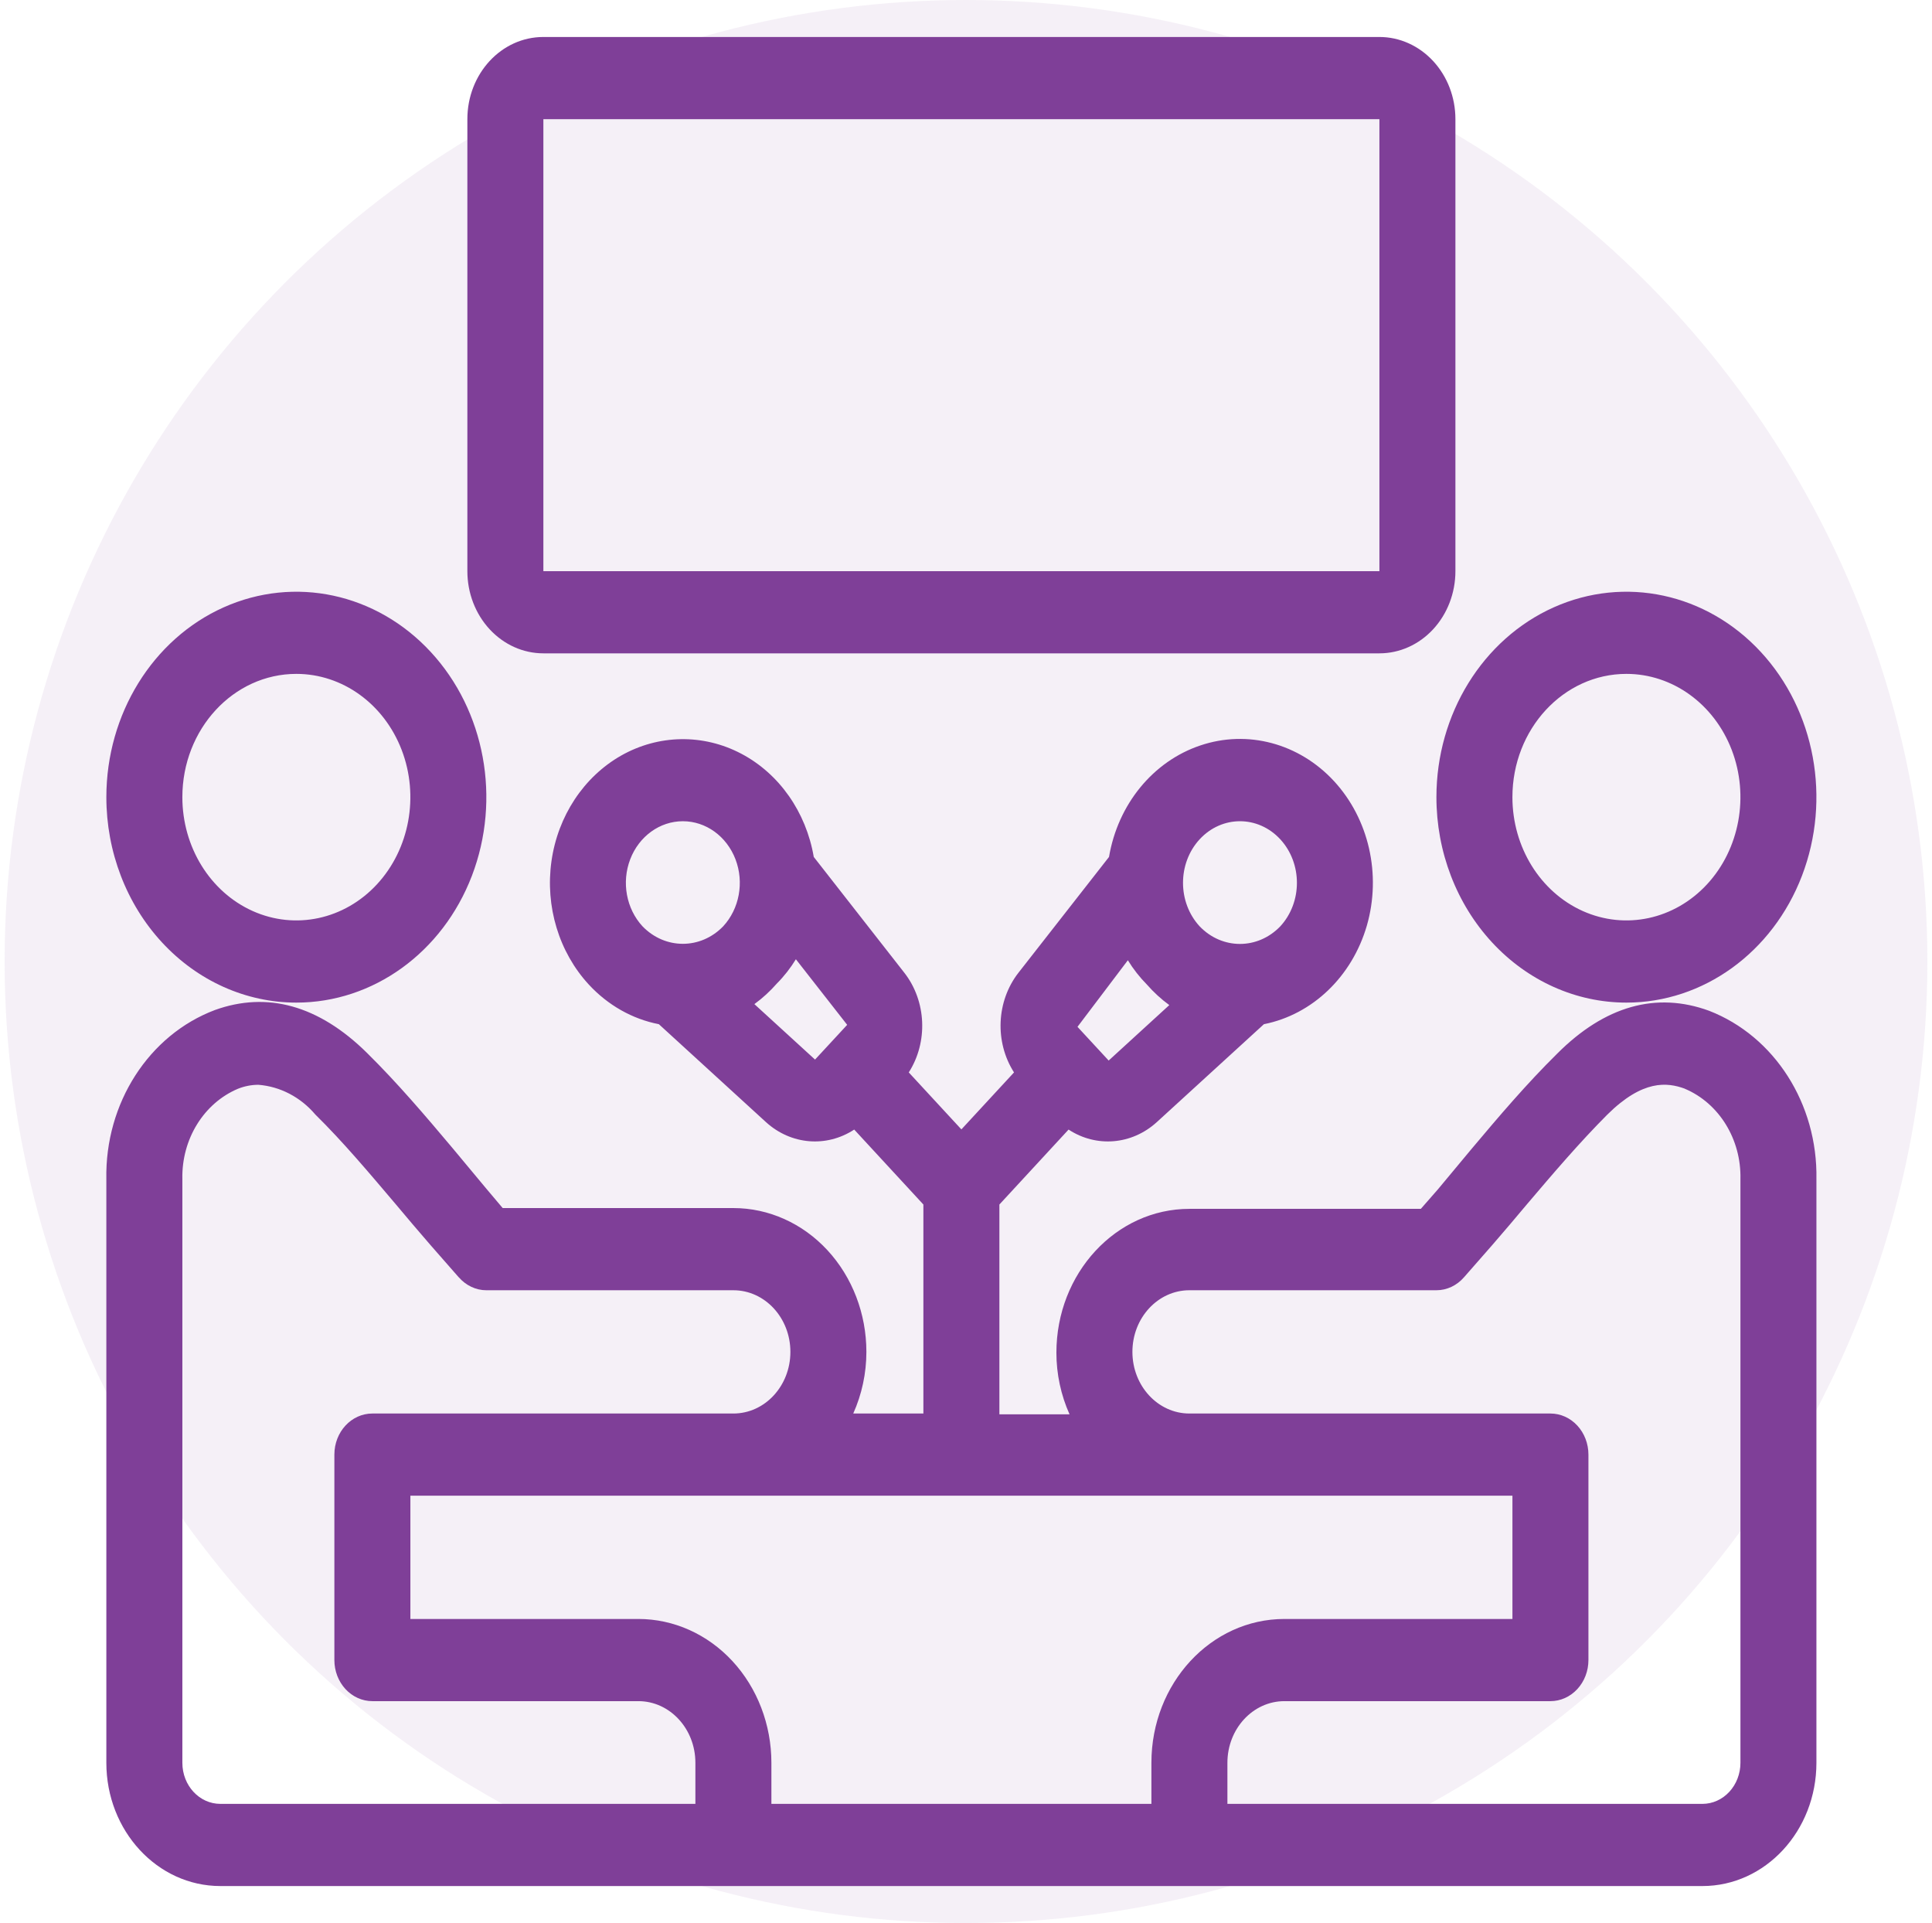 <?xml version="1.0" encoding="UTF-8"?>
<svg xmlns="http://www.w3.org/2000/svg" width="209" height="208" viewBox="0 0 209 208" fill="none">
  <circle opacity="0.08" cx="104.5" cy="104" r="104" fill="#7F3F98"></circle>
  <path d="M32.059 108.445C40.37 108.445 47.869 103.028 51.049 94.73C54.228 86.422 52.47 76.865 46.592 70.512C40.715 64.157 31.875 62.257 24.192 65.694C16.516 69.131 11.505 77.239 11.505 86.224C11.505 92.118 13.673 97.769 17.527 101.935C21.381 106.102 26.608 108.445 32.059 108.445ZM32.059 72.889C37.046 72.889 41.542 76.136 43.453 81.118C45.364 86.101 44.304 91.839 40.779 95.65C37.255 99.46 31.947 100.606 27.338 98.54C22.729 96.475 19.727 91.613 19.727 86.223C19.727 78.862 25.251 72.889 32.059 72.889Z" fill="#7F3F98"></path>
  <path d="M175.943 108.445C184.253 108.445 191.753 103.028 194.932 94.73C198.112 86.422 196.353 76.865 190.476 70.512C184.598 64.157 175.758 62.257 168.075 65.694C160.399 69.131 155.389 77.239 155.389 86.224C155.389 92.118 157.557 97.769 161.411 101.935C165.265 106.102 170.491 108.445 175.943 108.445ZM175.943 72.889C180.929 72.889 185.426 76.136 187.337 81.118C189.247 86.101 188.188 91.839 184.663 95.65C181.138 99.46 175.831 100.606 171.222 98.54C166.613 96.475 163.61 91.613 163.61 86.223C163.61 78.862 169.134 72.889 175.943 72.889Z" fill="#7F3F98"></path>
  <path d="M184.888 109.329C179.172 107.237 173.607 108.8 168.445 113.973C165.153 117.22 162.134 120.77 159.235 124.217L155.534 128.661L153.703 130.753H128.667C120.718 130.753 114.279 137.724 114.279 146.309C114.279 148.618 114.769 150.901 115.7 152.975H108.112V130.284L115.596 122.177C118.606 124.147 122.436 123.826 125.134 121.378L136.728 110.779C141.979 109.737 146.267 105.623 147.865 100.111C149.455 94.59 148.082 88.574 144.308 84.486C140.526 80.397 134.954 78.904 129.847 80.631C124.733 82.35 120.935 86.994 119.971 92.689L110.168 105.223C107.783 108.288 107.59 112.706 109.694 115.996L104.001 122.159L98.309 115.996C100.412 112.706 100.22 108.288 97.835 105.223L88.031 92.689C87.204 87.828 84.29 83.678 80.179 81.517C76.068 79.355 71.242 79.434 67.195 81.725C63.149 84.026 60.347 88.262 59.656 93.149C58.965 98.036 60.467 102.993 63.695 106.491C65.758 108.722 68.4 110.224 71.274 110.779L82.868 121.378C85.566 123.826 89.396 124.147 92.407 122.177L99.89 130.284V152.889H92.303C93.234 150.814 93.724 148.531 93.724 146.222C93.724 142.099 92.206 138.141 89.508 135.224C86.811 132.307 83.149 130.667 79.335 130.667H54.38L52.613 128.575L48.912 124.13C46.013 120.684 42.994 117.134 39.702 113.887C34.459 108.713 28.887 107.22 23.258 109.243C16.096 111.942 11.351 119.33 11.504 127.533V190.667C11.504 198.028 17.028 204 23.836 204H184.164C190.973 204 196.497 198.028 196.497 190.667V127.533C196.641 119.399 191.97 112.081 184.888 109.329ZM129.777 90.779C132.186 88.175 136.088 88.175 138.497 90.779C140.898 93.383 140.898 97.593 138.497 100.197C136.056 102.732 132.21 102.732 129.777 100.197C127.376 97.593 127.376 93.383 129.777 90.779ZM122.005 103.869H122.013C122.599 104.824 123.289 105.701 124.068 106.491C124.799 107.324 125.61 108.071 126.493 108.713L119.933 114.711L116.561 111.065L122.005 103.869ZM78.229 100.197C75.788 102.715 71.95 102.715 69.509 100.197C67.751 98.296 67.221 95.432 68.176 92.94C69.132 90.449 71.38 88.826 73.869 88.826C76.358 88.826 78.606 90.449 79.562 92.94C80.517 95.432 79.987 98.296 78.229 100.197ZM88.169 114.607L81.609 108.609L81.617 108.6C82.501 107.958 83.311 107.211 84.042 106.378C84.821 105.597 85.511 104.711 86.098 103.756L91.646 110.849L88.169 114.607ZM75.226 195.112H23.839C21.567 195.112 19.728 193.124 19.728 190.668V127.534C19.632 123.228 22.04 119.322 25.75 117.76C26.456 117.482 27.203 117.334 27.95 117.334C30.31 117.517 32.519 118.671 34.116 120.555C37.119 123.506 39.994 126.935 42.788 130.225C44.041 131.718 45.293 133.202 46.57 134.67L49.629 138.159H49.637C50.408 139.045 51.484 139.557 52.616 139.557H79.337C82.741 139.557 85.503 142.543 85.503 146.223C85.503 149.904 82.741 152.89 79.337 152.89H40.283C38.011 152.89 36.172 154.878 36.172 157.335V179.557C36.172 180.737 36.605 181.866 37.376 182.699C38.147 183.533 39.191 184.001 40.283 184.001H69.06C72.464 184.001 75.226 186.988 75.226 190.668L75.226 195.112ZM124.557 190.668V195.112H83.448V190.668C83.448 186.544 81.93 182.586 79.233 179.669C76.535 176.753 72.873 175.112 69.059 175.112H44.394V161.779H163.612V175.112H138.946C130.997 175.112 124.557 182.074 124.557 190.668ZM188.277 190.668C188.277 191.848 187.844 192.977 187.073 193.81C186.302 194.643 185.258 195.112 184.166 195.112H132.779V190.668C132.779 186.987 135.541 184.001 138.946 184.001H167.722C168.814 184.001 169.858 183.532 170.629 182.699C171.4 181.866 171.833 180.737 171.833 179.556V157.334C171.833 156.154 171.4 155.025 170.629 154.192C169.858 153.358 168.815 152.89 167.722 152.89H128.668C125.264 152.89 122.502 149.903 122.502 146.223C122.502 142.542 125.264 139.556 128.668 139.556H155.39C156.522 139.556 157.598 139.044 158.368 138.159L161.428 134.669C162.704 133.202 163.957 131.718 165.209 130.225C168.003 126.935 170.886 123.558 173.881 120.554C177.727 116.752 180.352 117.065 182.247 117.75L182.255 117.759C185.965 119.322 188.374 123.228 188.277 127.533L188.277 190.668Z" fill="#7F3F98"></path>
  <path d="M58.781 70.667H149.222C151.406 70.667 153.493 69.73 155.035 68.063C156.576 66.396 157.444 64.139 157.444 61.778V12.889C157.444 10.528 156.577 8.271 155.035 6.604C153.493 4.938 151.406 4 149.222 4H58.781C54.236 4 50.559 7.976 50.559 12.889V61.778C50.559 64.139 51.426 66.396 52.968 68.063C54.509 69.729 56.597 70.667 58.781 70.667ZM58.781 12.889H149.222V61.778H58.781V12.889Z" fill="#7F3F98"></path>
</svg>
